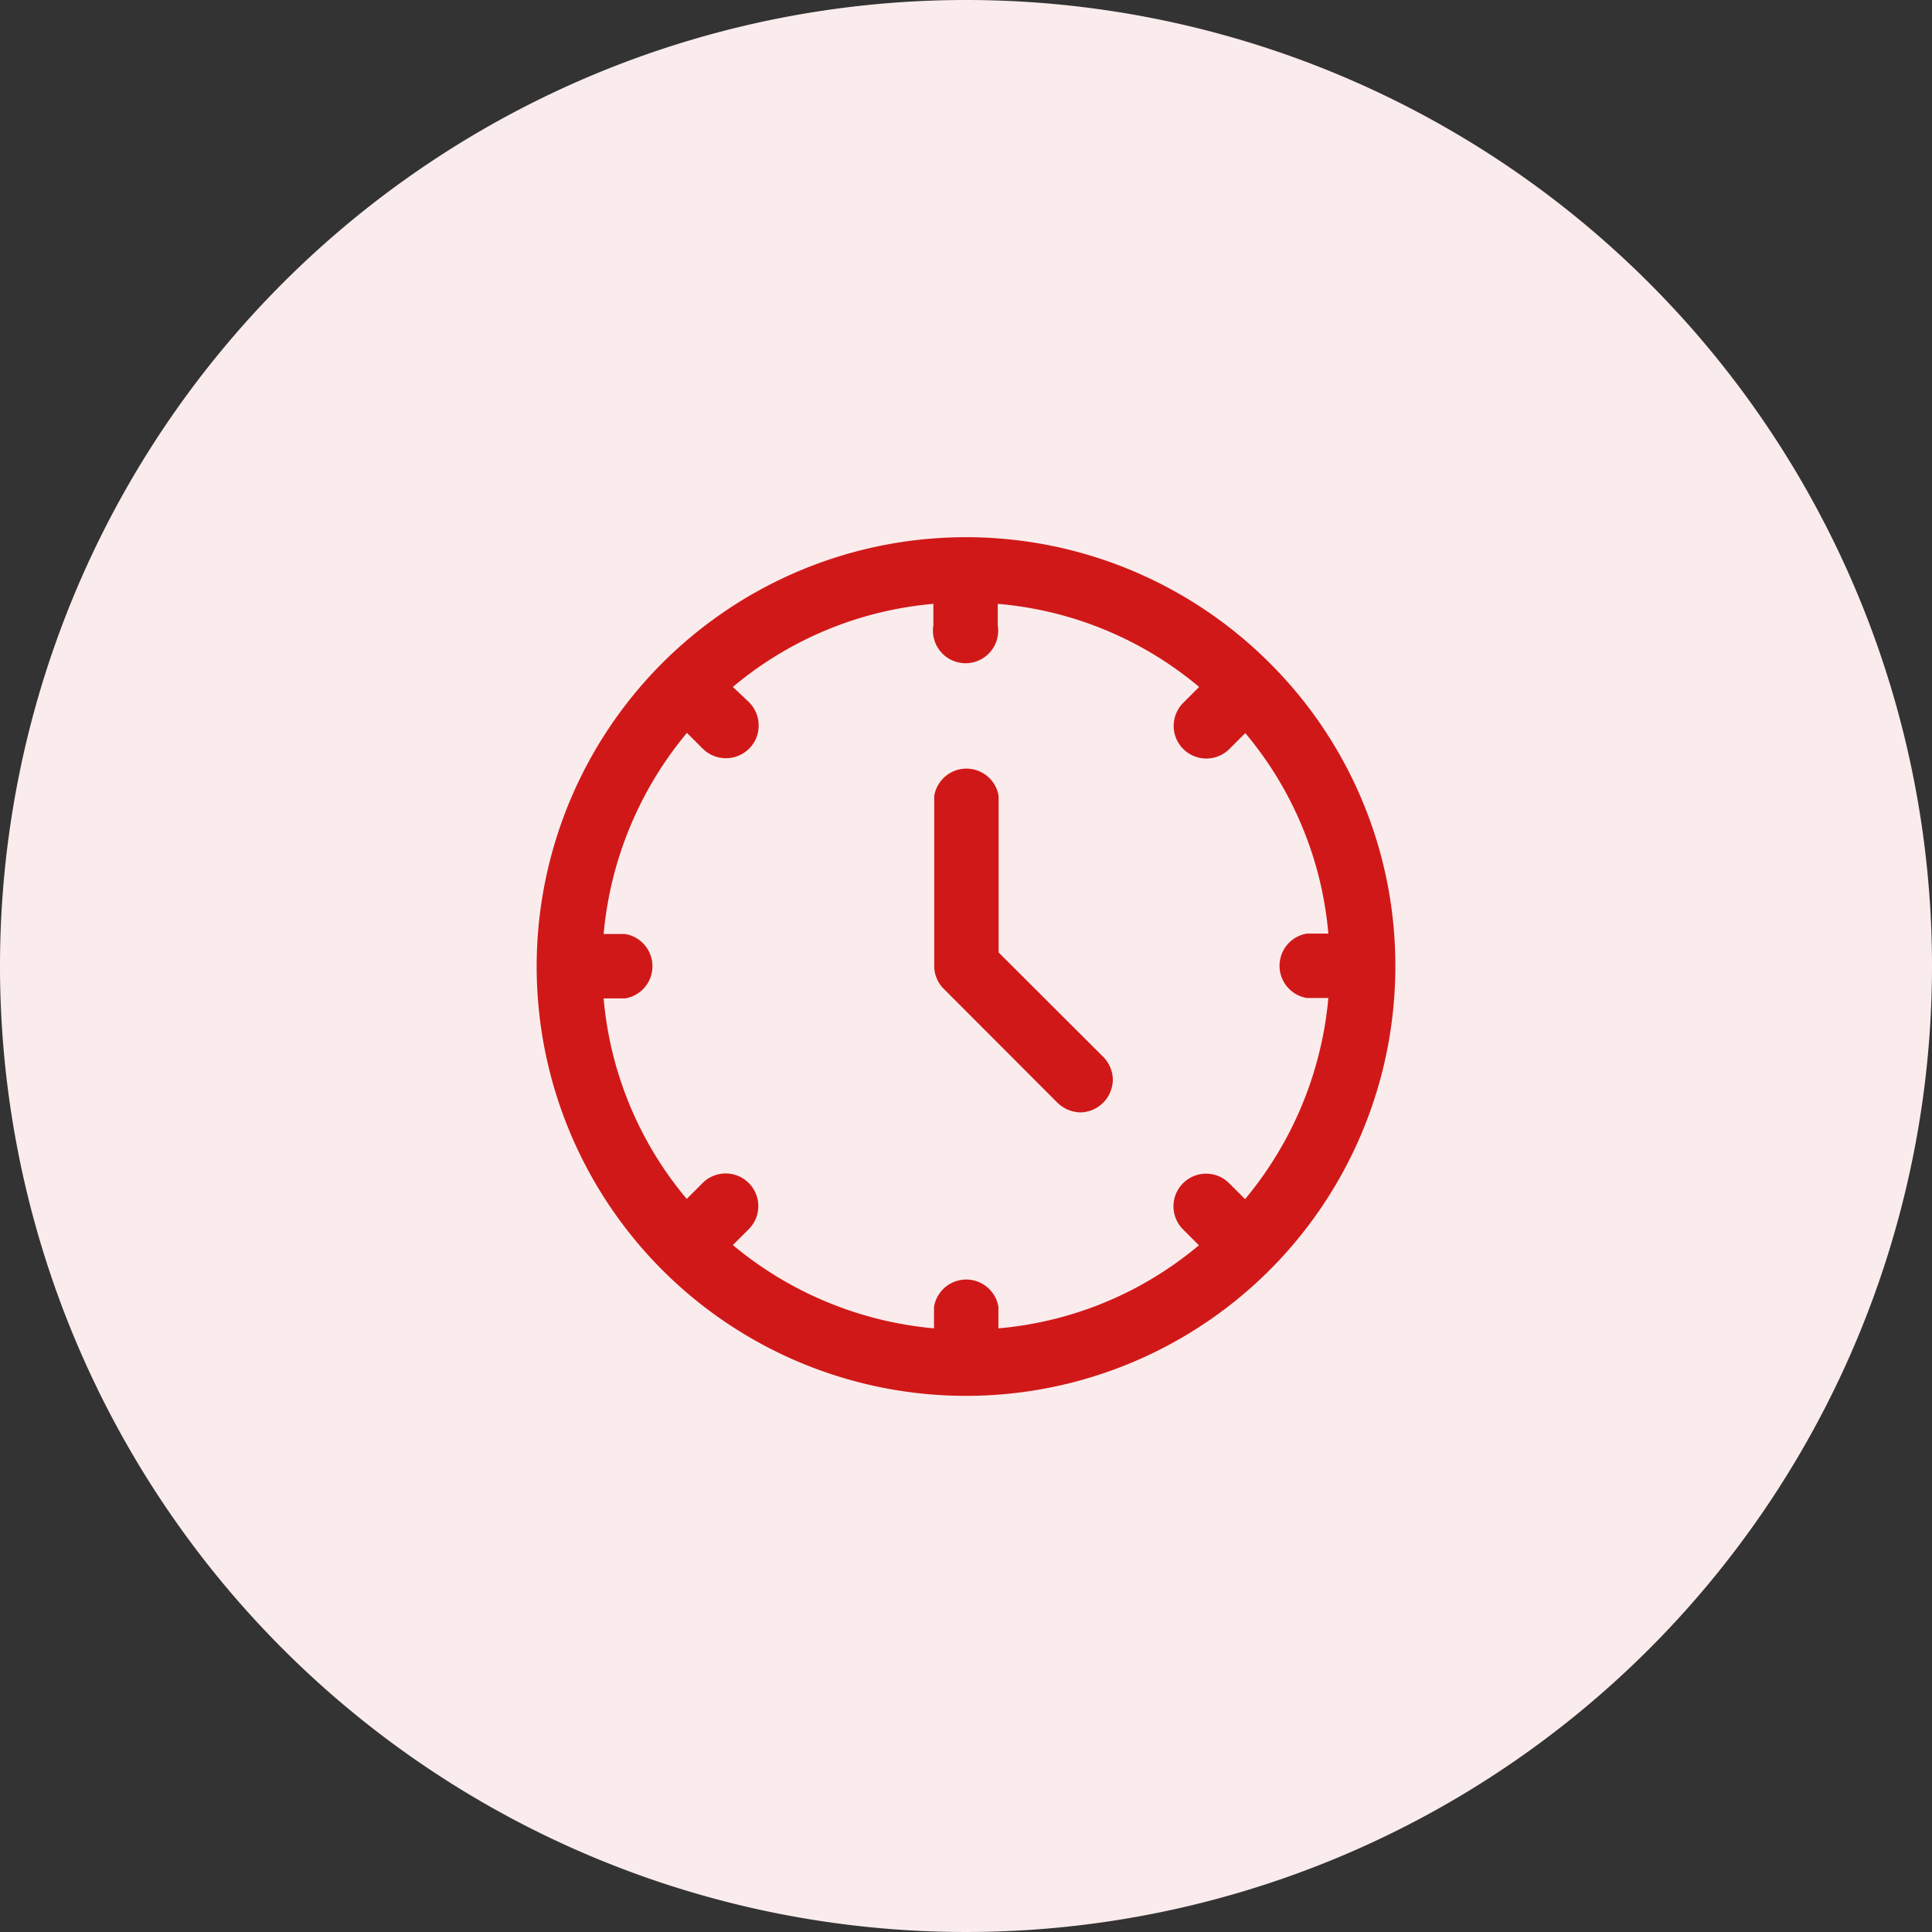 <svg xmlns="http://www.w3.org/2000/svg" viewBox="0 0 90 90"><rect x="0" y="0" width="90" height="90" fill="#333333" stroke="none"/><defs><style>.cls-1{isolation:isolate;}.cls-2{fill:#faecec;}.cls-3{fill:#d11818;}</style></defs><g id="Layer_2" data-name="Layer 2"><g id="Clock" class="cls-1"><path id="Ellipse_1_copy" data-name="Ellipse 1 copy" class="cls-2" d="M90,45A45,45,0,1,1,45,0,45,45,0,0,1,90,45Z"/><path id="Clock-2" data-name="Clock" class="cls-3" d="M46.52,44.37V37.08a1.52,1.52,0,0,0-3,0V45a1.49,1.49,0,0,0,.45,1.07l5.27,5.28a1.59,1.59,0,0,0,1.08.47h0a1.54,1.54,0,0,0,1.52-1.54,1.55,1.55,0,0,0-.47-1.07Zm12.61-13.5A20,20,0,1,0,65,45,19.87,19.87,0,0,0,59.13,30.87ZM58,55.86l-.74-.74a1.52,1.52,0,0,0-2.15,2.15l.74.74a16.77,16.77,0,0,1-9.34,3.87v-1a1.52,1.52,0,0,0-3,0v1A17,17,0,0,1,34.14,58l.74-.74a1.52,1.52,0,0,0-2.15-2.15l-.74.74a16.77,16.77,0,0,1-3.87-9.34h1a1.52,1.52,0,0,0,0-3h-1A17,17,0,0,1,32,34.14l.73.73a1.53,1.53,0,0,0,2.17,0,1.49,1.49,0,0,0,.44-1.09,1.52,1.52,0,0,0-.46-1.08L34.14,32a16.77,16.77,0,0,1,9.34-3.87v1a1.52,1.52,0,1,0,3,0v-1A16.77,16.77,0,0,1,55.86,32l-.74.74a1.52,1.52,0,0,0,2.15,2.15l.74-.74a16.77,16.77,0,0,1,3.87,9.34h-1a1.52,1.52,0,0,0,0,3h1A17,17,0,0,1,58,55.86Z"/></g></g></svg>